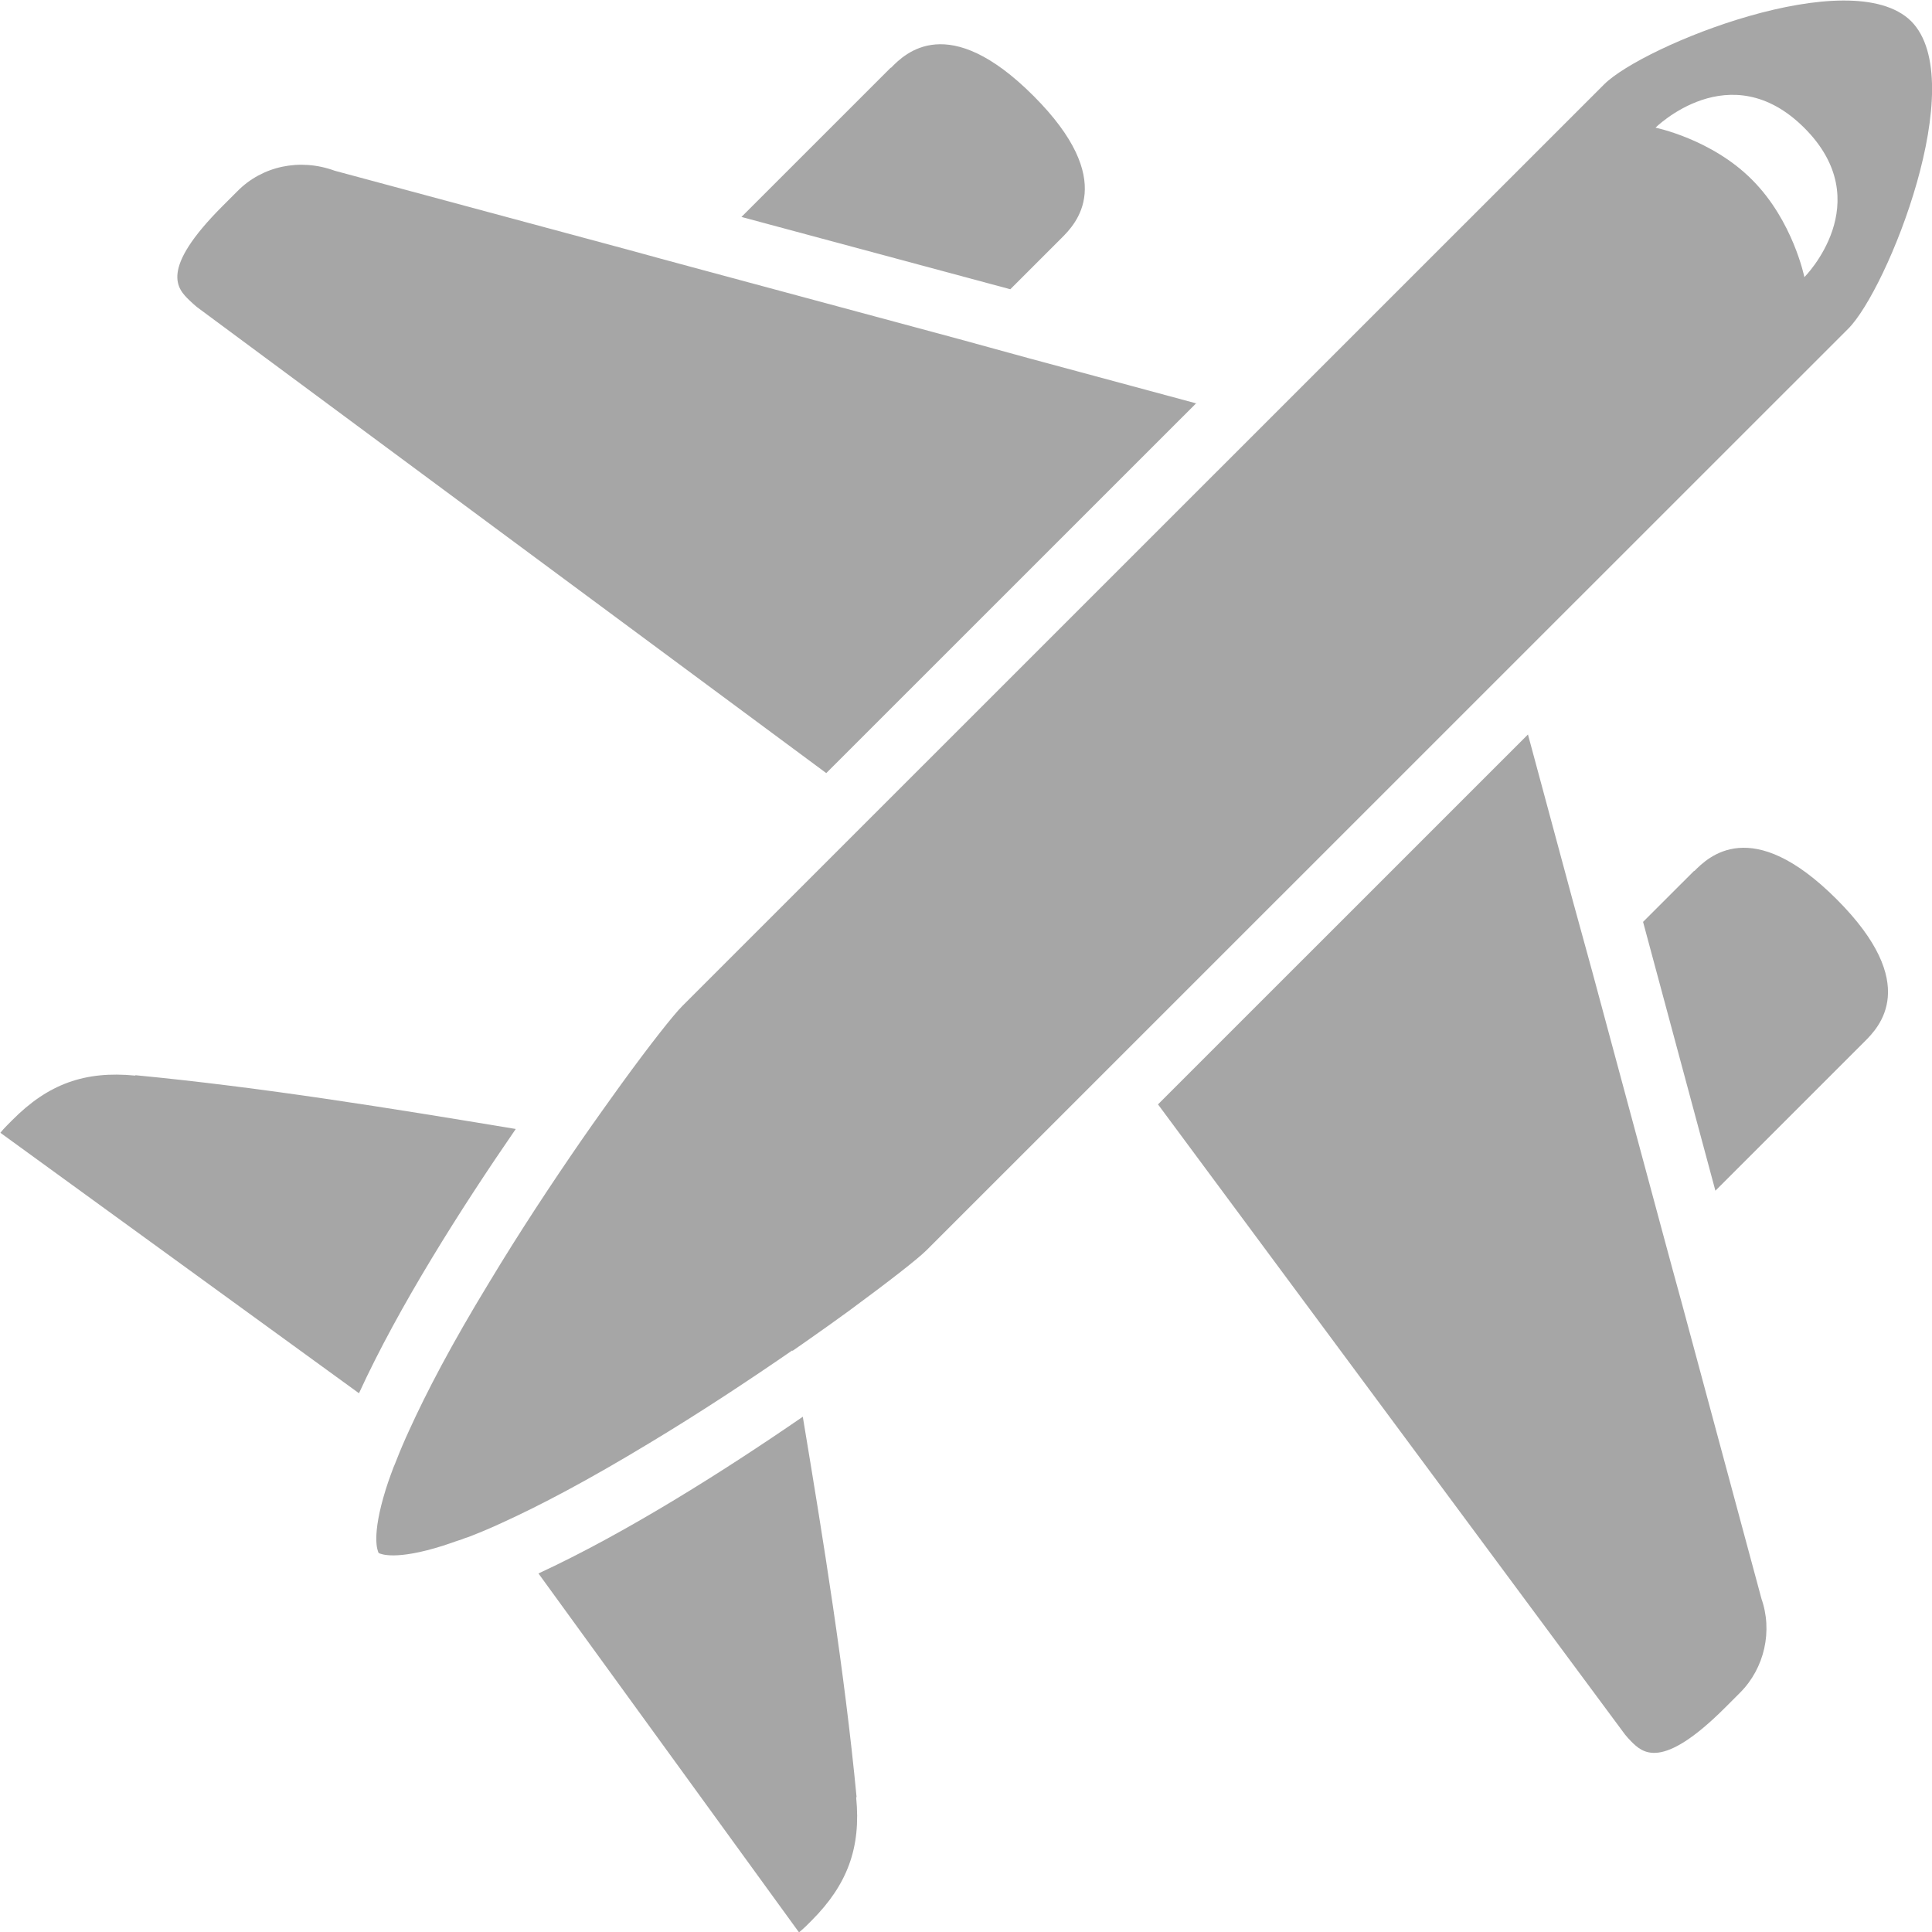 <svg xmlns="http://www.w3.org/2000/svg" width="114" height="114" viewBox="0 0 114 114" fill="none"><g clip-path="url(#clip0_1380_3630)"><path d="M52.554 3.999L43.75 12.801L59.614 17.068L62.631 14.052C63.458 13.225 66.005 10.678 60.977 5.652C55.95 0.626 53.403 3.15 52.576 3.999H52.554Z" fill="#A6A6A6"></path><path d="M99.968 51.382L96.951 54.397L101.219 70.259L110.023 61.457C110.85 60.63 113.397 58.083 108.369 53.057C103.342 48.031 100.795 50.577 99.968 51.404V51.382Z" fill="#A6A6A6"></path><path d="M7.977 63.467C5.005 63.177 2.838 63.959 0.715 66.103L0.425 66.394C0.246 66.573 0.112 66.729 0.022 66.841L21.182 82.21C23.529 77.095 27.171 71.353 30.433 66.617C23.037 65.389 15.462 64.16 7.999 63.445L7.977 63.467Z" fill="#A6A6A6"></path><path d="M50.542 106.025C49.828 98.563 48.599 90.99 47.37 83.596C42.633 86.857 36.89 90.476 31.773 92.844L47.146 114.022C47.146 114.022 47.414 113.799 47.593 113.62L47.884 113.33C50.006 111.208 50.811 109.018 50.52 106.069L50.542 106.025Z" fill="#A6A6A6"></path><path d="M70.63 23.814L60.687 21.133L58.653 20.575L56.62 20.016L40.867 15.772L38.968 15.258L37.091 14.744L19.752 10.075C17.674 9.316 15.462 9.807 14.01 11.281L13.138 12.153C9.362 15.928 10.479 17.045 11.172 17.715C11.306 17.849 11.463 17.983 11.619 18.117L48.755 45.618L70.585 23.792L70.63 23.814Z" fill="#A6A6A6"></path><path d="M103.945 94.363L99.231 76.871L98.717 74.995L98.203 73.096L93.957 57.346L93.399 55.313L92.84 53.28L90.159 43.339L68.329 65.165L95.879 102.339C95.968 102.45 96.102 102.607 96.237 102.741C96.907 103.411 98.024 104.528 101.8 100.753L102.672 99.881C104.124 98.429 104.616 96.218 103.923 94.296L103.945 94.363Z" fill="#A6A6A6"></path><path d="M46.744 79.686C44.219 81.429 41.314 83.35 38.343 85.137C34.656 87.371 31.84 88.845 29.628 89.851C29.003 90.141 28.422 90.387 27.908 90.588C27.752 90.655 27.573 90.722 27.416 90.767C27.26 90.834 27.126 90.878 26.969 90.923C26.657 91.035 26.389 91.124 26.12 91.213C23.35 92.085 22.478 91.705 22.344 91.638C22.277 91.504 21.897 90.655 22.769 87.862C22.858 87.594 22.948 87.304 23.059 87.013C23.104 86.879 23.171 86.723 23.216 86.589C23.283 86.433 23.35 86.276 23.417 86.098C23.618 85.584 23.864 85.003 24.154 84.377C25.16 82.166 26.634 79.329 28.869 75.665C30.656 72.694 32.578 69.79 34.321 67.265C34.723 66.684 35.103 66.148 35.483 65.612C35.907 65.031 36.287 64.473 36.667 63.959C38.387 61.591 39.75 59.871 40.264 59.357L49.157 50.466L77.668 21.96L94.65 4.982C96.951 2.681 109.218 -2.256 112.771 1.251C116.301 4.803 111.363 17.09 109.062 19.391L92.08 36.369L63.569 64.875L54.676 73.766C54.162 74.28 52.442 75.62 50.073 77.363C49.537 77.743 49.001 78.145 48.42 78.547C47.884 78.927 47.347 79.306 46.766 79.708L46.744 79.686ZM97.666 7.529C97.666 7.529 100.996 8.199 103.387 10.611C105.8 13.024 106.47 16.353 106.47 16.353C106.47 16.353 110.872 11.952 106.47 7.551C102.068 3.15 97.666 7.551 97.666 7.551V7.529Z" fill="#A6A6A6"></path></g><defs><clipPath id="clip0_1380_3630"><rect width="114" height="114" fill="white"></rect></clipPath></defs></svg>